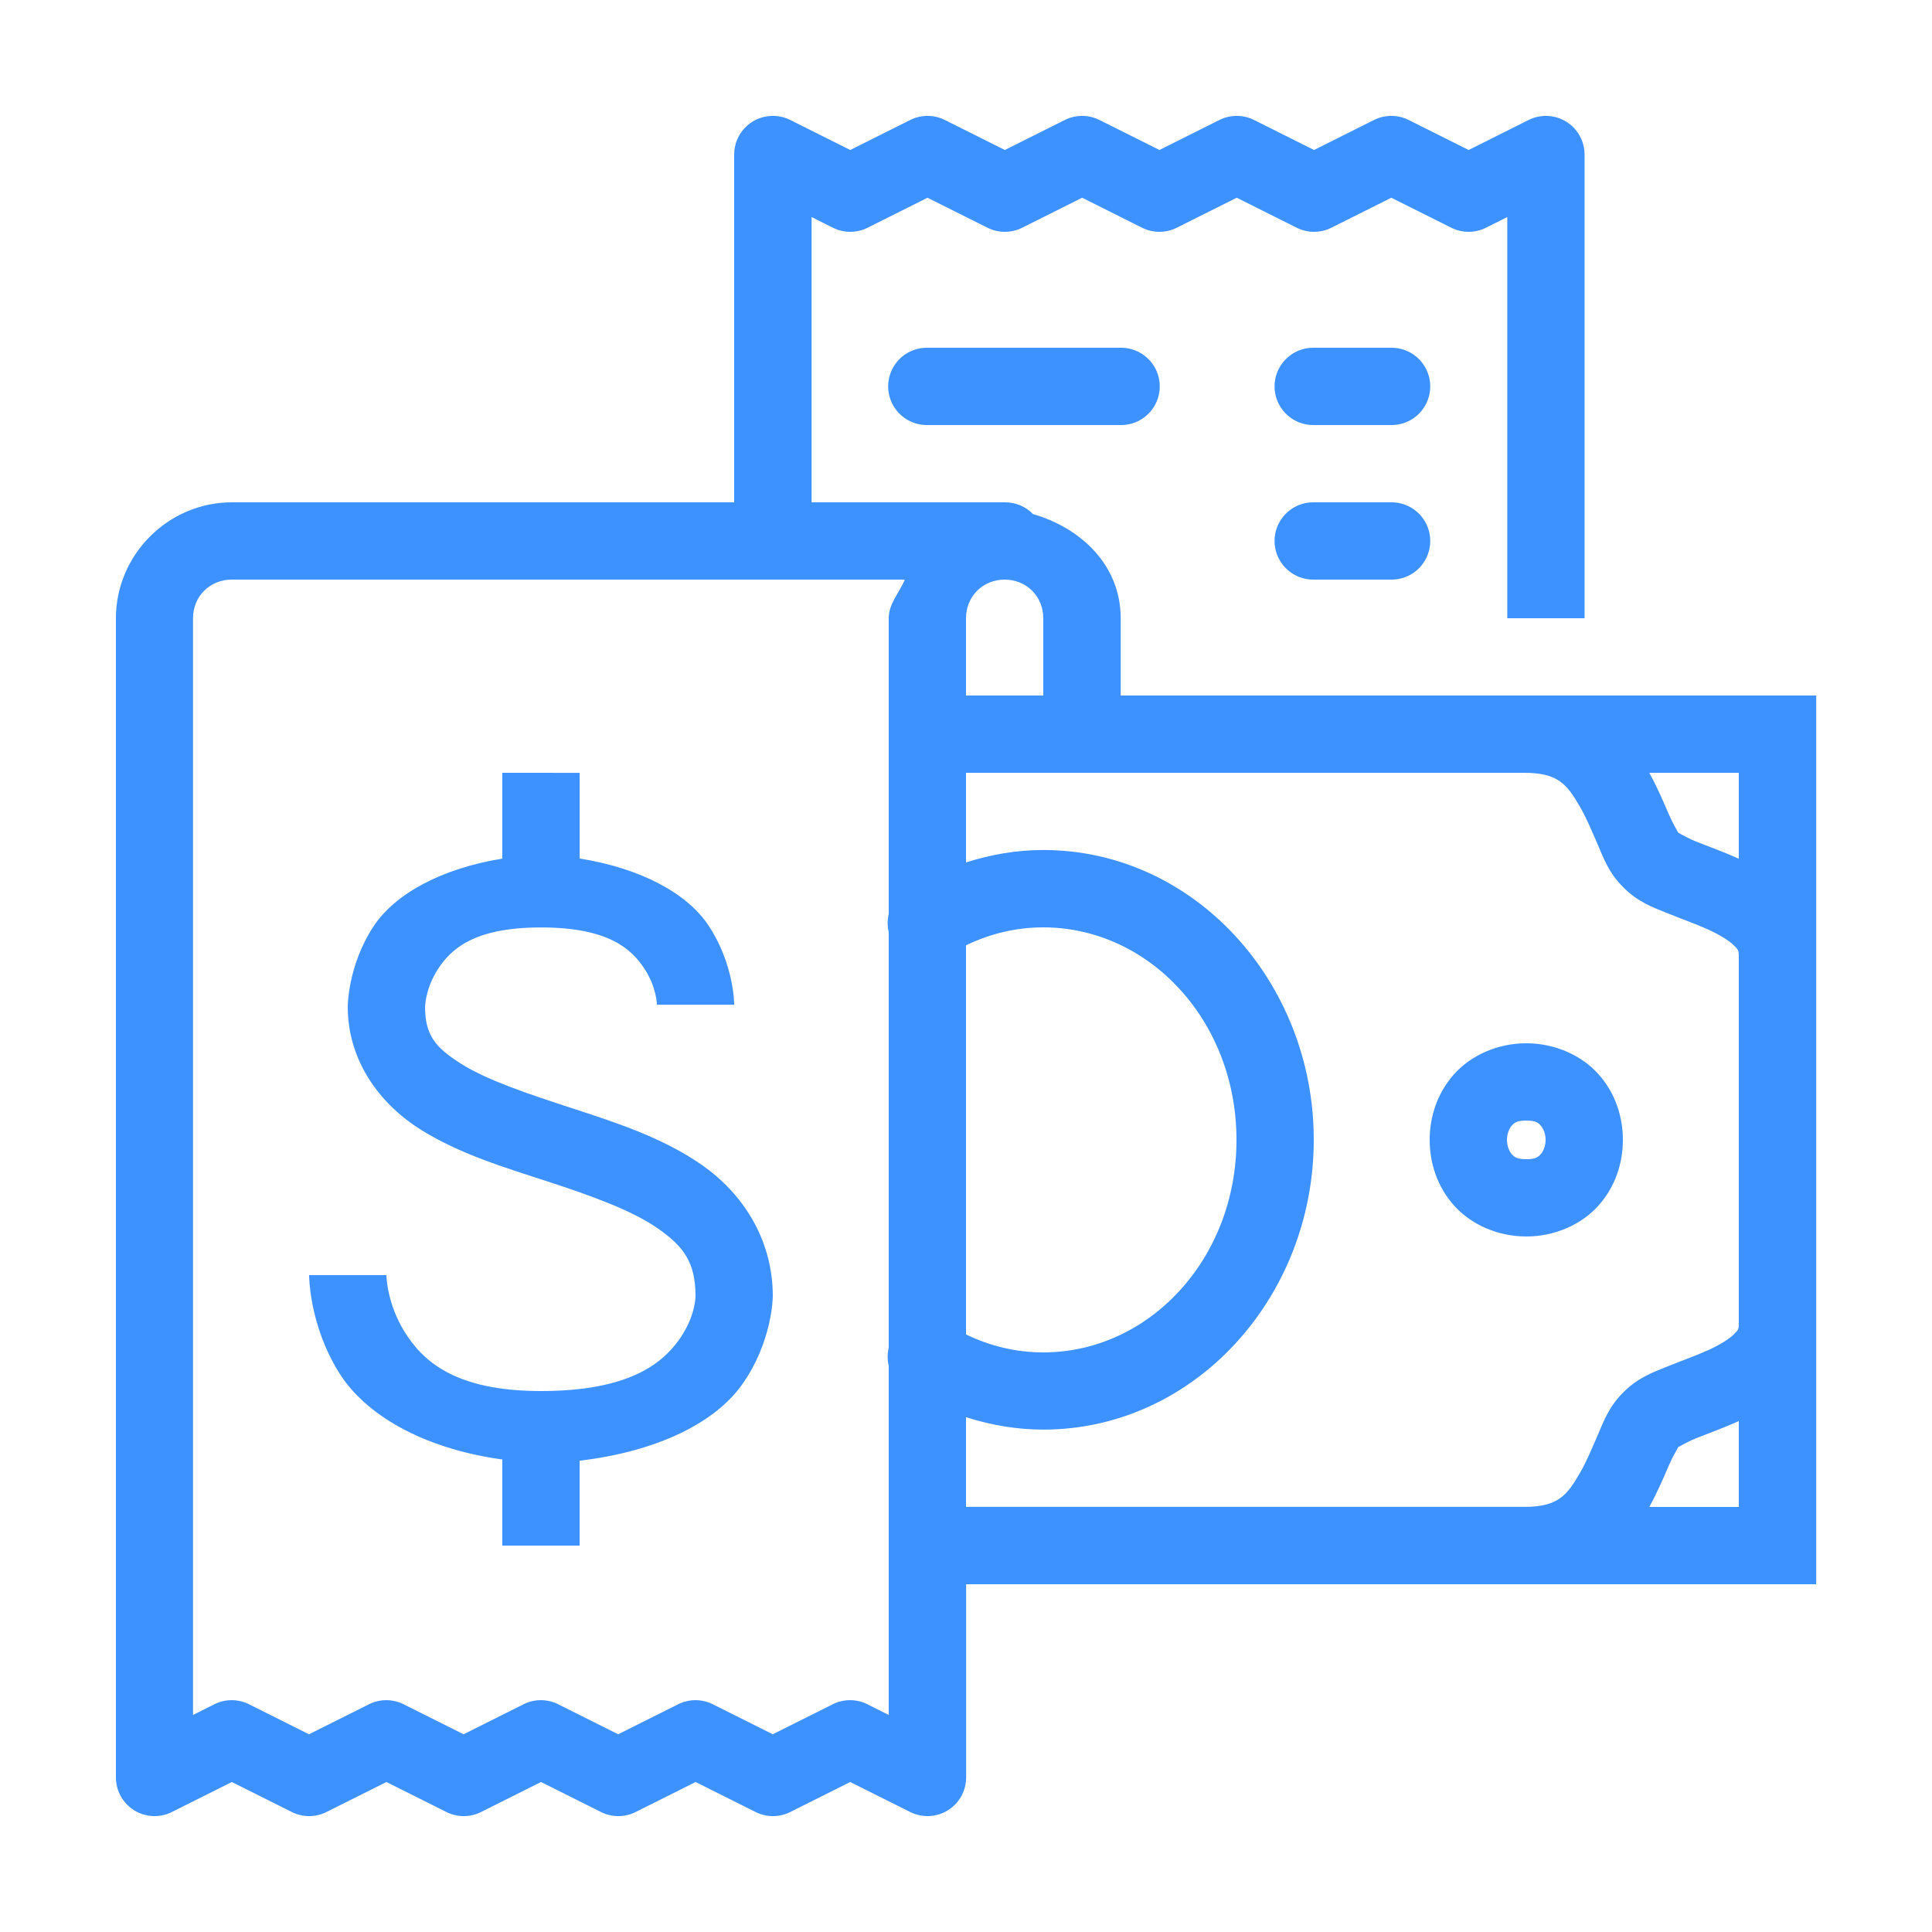 <svg xmlns="http://www.w3.org/2000/svg" xmlns:xlink="http://www.w3.org/1999/xlink" viewBox="0,0,256,256" width="48px" height="48px" fill-rule="nonzero"><g fill="#3e92ff" fill-rule="nonzero" stroke="none" stroke-width="1" stroke-linecap="butt" stroke-linejoin="miter" stroke-miterlimit="10" stroke-dasharray="" stroke-dashoffset="0" font-family="none" font-weight="none" font-size="none" text-anchor="none" style="mix-blend-mode: normal"><g transform="scale(5.12,5.12)"><path d="M19.963,3c-0.538,0.02 -0.963,0.462 -0.963,1v9h-13c-1.645,0 -3,1.355 -3,3v30c0,0.347 0.179,0.668 0.474,0.851c0.295,0.182 0.663,0.199 0.973,0.044l1.553,-0.777l1.553,0.777c0.282,0.141 0.613,0.141 0.895,0l1.553,-0.777l1.553,0.777c0.282,0.141 0.613,0.141 0.895,0l1.553,-0.777l1.553,0.777c0.282,0.141 0.613,0.141 0.895,0l1.553,-0.777l1.553,0.777c0.282,0.141 0.613,0.141 0.895,0l1.553,-0.777l1.553,0.777c0.31,0.155 0.678,0.138 0.973,-0.044c0.295,-0.182 0.474,-0.504 0.474,-0.851v-5h14.449h7.551v-6.74v-9.52v-6.74h-7.551h-10.449v-2c0,-1.361 -1.016,-2.334 -2.268,-2.695c-0.192,-0.198 -0.457,-0.308 -0.732,-0.305h-5v-7.383l0.553,0.277c0.282,0.141 0.613,0.141 0.895,0l1.553,-0.777l1.553,0.777c0.282,0.141 0.613,0.141 0.895,0l1.553,-0.777l1.553,0.777c0.282,0.141 0.613,0.141 0.895,0l1.553,-0.777l1.553,0.777c0.282,0.141 0.613,0.141 0.895,0l1.553,-0.777l1.553,0.777c0.282,0.141 0.613,0.141 0.895,0l0.553,-0.277v10.383h2v-12c-0,-0.347 -0.179,-0.668 -0.474,-0.851c-0.295,-0.182 -0.663,-0.199 -0.973,-0.044l-1.553,0.777l-1.553,-0.777c-0.282,-0.141 -0.613,-0.141 -0.895,0l-1.553,0.777l-1.553,-0.777c-0.282,-0.141 -0.613,-0.141 -0.895,0l-1.553,0.777l-1.553,-0.777c-0.282,-0.141 -0.613,-0.141 -0.895,0l-1.553,0.777l-1.553,-0.777c-0.282,-0.141 -0.613,-0.141 -0.895,0l-1.553,0.777l-1.553,-0.777c-0.15,-0.075 -0.317,-0.112 -0.484,-0.105zM24,9c-0.361,-0.005 -0.696,0.184 -0.878,0.496c-0.182,0.311 -0.182,0.697 0,1.008c0.182,0.311 0.517,0.501 0.878,0.496h5c0.361,0.005 0.696,-0.184 0.878,-0.496c0.182,-0.311 0.182,-0.697 0,-1.008c-0.182,-0.311 -0.517,-0.501 -0.878,-0.496zM34,9c-0.361,-0.005 -0.696,0.184 -0.878,0.496c-0.182,0.311 -0.182,0.697 0,1.008c0.182,0.311 0.517,0.501 0.878,0.496h2c0.361,0.005 0.696,-0.184 0.878,-0.496c0.182,-0.311 0.182,-0.697 0,-1.008c-0.182,-0.311 -0.517,-0.501 -0.878,-0.496zM34,13c-0.361,-0.005 -0.696,0.184 -0.878,0.496c-0.182,0.311 -0.182,0.697 0,1.008c0.182,0.311 0.517,0.501 0.878,0.496h2c0.361,0.005 0.696,-0.184 0.878,-0.496c0.182,-0.311 0.182,-0.697 0,-1.008c-0.182,-0.311 -0.517,-0.501 -0.878,-0.496zM6,15h17.416c-0.137,0.342 -0.416,0.612 -0.416,1v7.656c-0.037,0.153 -0.037,0.312 0,0.465v10.758c-0.037,0.153 -0.037,0.313 0,0.467v9.037l-0.553,-0.277c-0.282,-0.141 -0.613,-0.141 -0.895,0l-1.553,0.777l-1.553,-0.777c-0.282,-0.141 -0.613,-0.141 -0.895,0l-1.553,0.777l-1.553,-0.777c-0.282,-0.141 -0.613,-0.141 -0.895,0l-1.553,0.777l-1.553,-0.777c-0.282,-0.141 -0.613,-0.141 -0.895,0l-1.553,0.777l-1.553,-0.777c-0.282,-0.141 -0.613,-0.141 -0.895,0l-0.553,0.277v-28.383c0,-0.565 0.435,-1 1,-1zM26,15c0.565,0 1,0.435 1,1v2h-2v-2c0,-0.565 0.435,-1 1,-1zM13,20v2.221c-1.6,0.26 -2.789,0.924 -3.336,1.758c-0.668,1.019 -0.664,2.074 -0.664,2.074c0,1.429 0.859,2.532 1.873,3.172c1.014,0.64 2.198,0.992 3.316,1.357c1.118,0.365 2.164,0.742 2.832,1.207c0.668,0.465 0.979,0.876 0.979,1.756c0,0 0.004,0.533 -0.436,1.141c-0.439,0.607 -1.295,1.314 -3.564,1.314c-2.233,0 -3.061,-0.783 -3.527,-1.529c-0.466,-0.746 -0.473,-1.471 -0.473,-1.471h-2c0,0 -0.006,1.275 0.777,2.529c0.667,1.067 2.142,1.956 4.223,2.242v2.229h2v-2.197c2.045,-0.244 3.497,-0.994 4.186,-1.945c0.811,-1.121 0.814,-2.312 0.814,-2.312c0,-1.508 -0.815,-2.686 -1.834,-3.396c-1.019,-0.71 -2.223,-1.097 -3.355,-1.467c-1.132,-0.37 -2.198,-0.724 -2.871,-1.148c-0.673,-0.425 -0.939,-0.744 -0.939,-1.48c0,0 0.004,-0.471 0.336,-0.979c0.332,-0.507 0.918,-1.074 2.664,-1.074c1.75,0 2.339,0.561 2.668,1.055c0.329,0.494 0.332,0.945 0.332,0.945h2c0,0 0.003,-1.049 -0.668,-2.055c-0.549,-0.824 -1.736,-1.473 -3.332,-1.729v-2.217zM25,20h14.449c0.884,0 1.108,0.308 1.439,0.877c0.166,0.285 0.31,0.631 0.463,0.984c0.153,0.354 0.279,0.723 0.662,1.105c0.381,0.381 0.759,0.514 1.131,0.664c0.372,0.15 0.745,0.282 1.059,0.424c0.314,0.142 0.556,0.297 0.67,0.412c0.114,0.115 0.127,0.132 0.127,0.273v9.52c0,0.141 -0.013,0.159 -0.127,0.273c-0.114,0.115 -0.356,0.271 -0.67,0.412c-0.314,0.142 -0.687,0.273 -1.059,0.424c-0.372,0.15 -0.75,0.284 -1.131,0.664c-0.383,0.383 -0.509,0.752 -0.662,1.105c-0.153,0.354 -0.297,0.7 -0.463,0.984c-0.331,0.569 -0.556,0.877 -1.439,0.877h-14.449v-2.322c0.635,0.203 1.305,0.322 2,0.322c3.899,0 7,-3.411 7,-7.5c0,-4.089 -3.101,-7.5 -7,-7.5c-0.695,0 -1.365,0.119 -2,0.322zM42.684,20h2.316v2.223c-0.411,-0.184 -0.808,-0.324 -1.107,-0.445c-0.307,-0.124 -0.506,-0.266 -0.465,-0.225c0.043,0.043 -0.103,-0.165 -0.242,-0.486c-0.125,-0.29 -0.284,-0.669 -0.502,-1.066zM27,24c2.729,0 5,2.409 5,5.5c0,3.091 -2.271,5.5 -5,5.5c-0.714,0 -1.385,-0.168 -2,-0.465v-10.07c0.615,-0.297 1.286,-0.465 2,-0.465zM39.5,27c-0.75,0 -1.44,0.317 -1.873,0.805c-0.433,0.487 -0.627,1.098 -0.627,1.695c0,0.597 0.194,1.208 0.627,1.695c0.433,0.487 1.123,0.805 1.873,0.805c0.75,0 1.44,-0.317 1.873,-0.805c0.433,-0.487 0.627,-1.098 0.627,-1.695c0,-0.597 -0.194,-1.208 -0.627,-1.695c-0.433,-0.487 -1.123,-0.805 -1.873,-0.805zM39.5,29c0.25,0 0.31,0.058 0.377,0.133c0.067,0.075 0.123,0.214 0.123,0.367c0,0.153 -0.056,0.292 -0.123,0.367c-0.067,0.075 -0.127,0.133 -0.377,0.133c-0.25,0 -0.31,-0.058 -0.377,-0.133c-0.067,-0.075 -0.123,-0.214 -0.123,-0.367c0,-0.153 0.056,-0.292 0.123,-0.367c0.067,-0.075 0.127,-0.133 0.377,-0.133zM45,36.777v2.223h-2.316c0.218,-0.397 0.377,-0.777 0.502,-1.066c0.139,-0.321 0.285,-0.529 0.242,-0.486c-0.042,0.042 0.158,-0.101 0.465,-0.225c0.3,-0.121 0.696,-0.261 1.107,-0.445z"></path></g></g></svg>